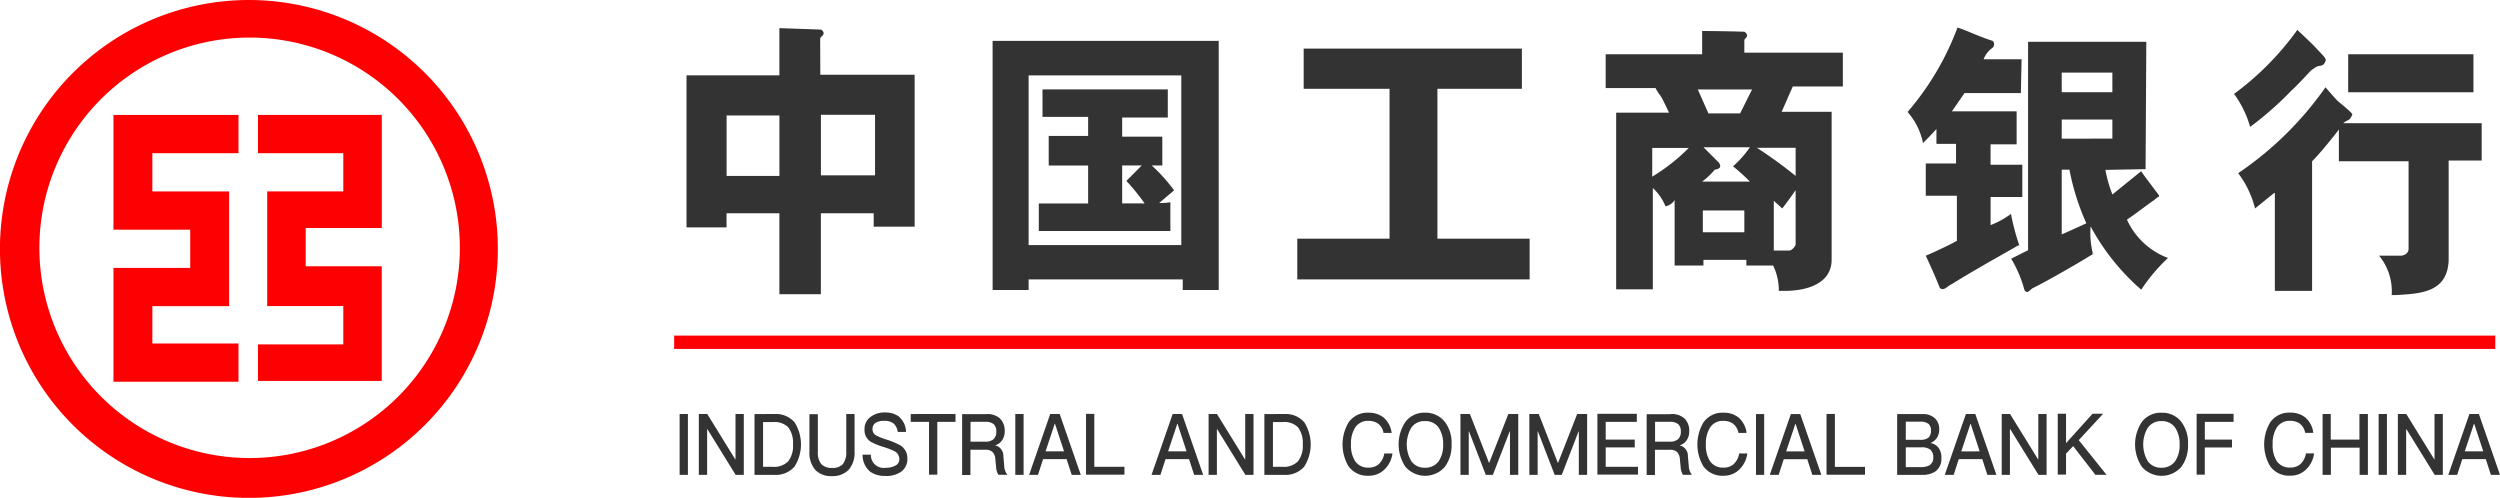 <svg xmlns="http://www.w3.org/2000/svg" width="120.509" height="23.997" viewBox="0 0 120.509 23.997">
  <g id="组_1621" data-name="组 1621" transform="translate(-1080.254 -4061.999)">
    <g id="组_1620" data-name="组 1620" transform="translate(1080.254 4061.999)">
      <path id="路径_1199" data-name="路径 1199" d="M141.748,441.77h3.7v1.843h-3.7V449.1h6.026v-1.843h-4.152v-1.8h3.7v-5.53h-3.7v-1.843h4.152V436.24h-6.026v5.528Z" transform="translate(-136.278 -430.699)" fill="#fd0002"/>
      <path id="路径_1200" data-name="路径 1200" d="M77.957,361.339a12,12,0,1,0,8.527,3.461A12,12,0,0,0,77.957,361.339ZM78,383.417a10.134,10.134,0,1,1,7.223-2.938A10.132,10.132,0,0,1,78,383.417Z" transform="translate(-66.055 -361.338)" fill="#fd0002"/>
      <path id="路径_1201" data-name="路径 1201" d="M235.9,438.085h4.112v1.841h-3.668v5.527h3.668V447.3H235.9v1.76h5.966v-5.527H238.2v-1.843h3.668V436.24H235.9v1.842Zm20.061,8.792h87.785v.642H255.96Z" transform="translate(-223.464 -430.699)" fill="#fd0002"/>
      <path id="路径_1202" data-name="路径 1202" d="M609.639,380.55h6.038v1.831h-6.039Zm-43.9,1.663h4.069v-1.936H559.29v1.936h4.139v7.225h-4.447V391.4h11.2v-1.964h-4.445v-7.225h.007ZM535.983,379.8c.035-.134.168-.134.168-.273a.227.227,0,0,0-.134-.168l-2-.07v2.274h-4.476v7.33h1.929v-.68h2.547v3.9h2v-3.9h2.546v.647h1.974v-7.325h-4.547l-.007-1.735Zm-1.964,6.613h-2.546V383.5h2.546Zm2-2.946h2.609v2.918h-2.609Zm15.945,2.441h.512v-1.386h-1.936V383.6h2.2v-1.358H546.7v1.326h2.2v.919h-1.9v1.424h1.9v1.831h-2.378v1.326h6.342v-1.386a2.624,2.624,0,0,1-.539.035l.718-.61a8.21,8.21,0,0,0-1.08-1.2Zm-.479,1.831h-.945v-1.831h.945l-.742.746a10.162,10.162,0,0,1,.882,1.087Zm42.306,2.034a10.612,10.612,0,0,1-.407-1.529,4.144,4.144,0,0,1-.982.539v-1.354h1.529v-1.556H592.4v-.982h1.257V383.3h-3.121l.61-.882h2.715l.035-1.628h-1.831a1.184,1.184,0,0,1,.372-.512.235.235,0,0,0,.07-.372c-.744-.239-1.185-.479-1.7-.646a13.386,13.386,0,0,1-2.406,4.069,3.282,3.282,0,0,1,.744,1.5c.479-.479.646-.68.646-.68v.718h.945v.945h-1.459v1.556h1.5v2.174c-.61.337-1.5.718-1.5.718.441.945.61,1.386.68,1.556.2.168.372-.105.539-.168,1.424-.882,2.812-1.628,3.255-1.9Z" transform="translate(-496.448 -377.933)" fill="#333"/>
      <path id="路径_1203" data-name="路径 1203" d="M728.936,393.318h1.735v-.512H738.1v.512h1.735v-12.01h-10.9Zm1.735-10.346h7.36v8.18h-7.36Zm34.5-1.663c0-.134.133-.134.133-.273a.244.244,0,0,0-.133-.168s-1.017-.035-2.034-.035v1.122h-4.65v1.627h2.406a1.624,1.624,0,0,0,.239.372c.035.035.337.646.407.814h-2.546v8.516h1.767V388.4a2.449,2.449,0,0,1,.61.882.669.669,0,0,0,.441-.3v3.157H763.2v-.273h2.069v.273h1.291a2.732,2.732,0,0,1,.273,1.221h.372c1.326-.035,2.174-.539,2.174-1.5v-7.133h-2.41l.538-1.221h2.413v-1.628h-4.749v-.575Zm-4.44,6.545v-1.386h1.763a9.309,9.309,0,0,1-1.763,1.386Zm4.44,2.679h-2v-1.051h2Zm.273-2.441h-2.308a3.551,3.551,0,0,0,.61-.575c.239-.035.337-.134.2-.337l-.744-.744h2.238a4.946,4.946,0,0,1-.814.919,10.03,10.03,0,0,1,.814.736Zm2.2,3.023c0,.07-.168.3-.309.3h-.744v-2.4l.407.372c.372-.479.645-.882.645-.882Zm0-4.651v1.354a20.982,20.982,0,0,0-1.866-1.354Zm-2.1-2.812-.575,1.151H763.44l-.512-1.151Zm18.076,6.271c.407-.273,1.017-.744,1.221-.882.07-.035.239-.2.273-.2s.07-.07.035-.1c-.2-.273-.849-1.122-.849-1.151l-1.386,1.122a6.194,6.194,0,0,1-.337-1.185l1.936-.035.035-6.138h-5.7V391.4l-.814.407a5.952,5.952,0,0,1,.645,1.529c.07.07.07.07.1.07s0,.07.273-.168c.646-.309,2.343-1.291,2.715-1.529.539-.309.07-.035.2-.168a4.145,4.145,0,0,1-.105-1.291,10.88,10.88,0,0,0,2.441,3.052,8.553,8.553,0,0,1,1.29-1.529,3.534,3.534,0,0,1-1.978-1.845Zm-3.149-7.085h2.441v.945h-2.441Zm0,7.8v-3.121h.372a11.489,11.489,0,0,0,.814,2.582c.033-.007-.647.3-1.188.54Zm0-4.615V385.1h2.441v.919Zm9.091-.575a16.1,16.1,0,0,0,2-1.763c.168-.134.919-.945.919-.945.372-.273.337-.2.5-.239.2-.07.168-.2.2-.2.07-.134-.07-.239-.575-.778-.2-.2-.778-.744-.778-.744a13.816,13.816,0,0,1-3.052,3.086,4.89,4.89,0,0,1,.775,1.586Zm4.476-.168a.888.888,0,0,1,.2-.134c.133-.035.2-.2.239-.273,0-.07-.1-.168-.718-.68,0,0-.07-.07-.575-.646a16.224,16.224,0,0,1-4.208,4.139,4.7,4.7,0,0,1,.814,1.7l.919-.744h.035v4.716h1.795v-6.245c.512-.512,1.291-1.529,1.291-1.529v1.529h3.36v4.211c0,.3-.337.337-.337.337h-1.087a2.693,2.693,0,0,1,.61,1.9h.2c1.151-.07,2.476-.1,2.546-1.663v-4.823h1.592v-1.8h-6.688Z" transform="translate(-681.088 -379.338)" fill="#333"/>
      <path id="路径_1204" data-name="路径 1204" d="M525.39,633.136v2.932h-.4v-2.932Zm.933,0,1.347,2.182h.014v-2.182h.4v2.932h-.394l-1.36-2.2h-.014v2.2h-.4v-2.932h.407Zm3.24,0a1.185,1.185,0,0,1,.968.4,1.989,1.989,0,0,1-.007,2.141,1.2,1.2,0,0,1-.968.393H528.6v-2.932Zm-.554,2.546h.479a.945.945,0,0,0,.736-.266,1.211,1.211,0,0,0,.232-.814,1.247,1.247,0,0,0-.224-.819.926.926,0,0,0-.729-.259h-.491v2.16Zm2.645-2.546v1.827a.862.862,0,0,0,.162.582.67.67,0,0,0,.526.189.653.653,0,0,0,.52-.189.9.9,0,0,0,.161-.582v-1.827h.4v1.816a1.245,1.245,0,0,1-.288.877,1.062,1.062,0,0,1-.8.3,1.038,1.038,0,0,1-.8-.295,1.245,1.245,0,0,1-.288-.877v-1.812h.407Zm3.935.154a.99.99,0,0,1,.315.709h-.4a.659.659,0,0,0-.2-.407.7.7,0,0,0-.448-.126.772.772,0,0,0-.4.084.344.344,0,0,0-.168.323.34.34,0,0,0,.2.309,2.983,2.983,0,0,0,.456.18,3.567,3.567,0,0,1,.688.288.718.718,0,0,1,.337.63.756.756,0,0,1-.273.617,1.212,1.212,0,0,1-.778.224,1.224,1.224,0,0,1-.75-.21,1.059,1.059,0,0,1-.359-.814h.4a.618.618,0,0,0,.718.63.941.941,0,0,0,.479-.113.337.337,0,0,0,.175-.309.428.428,0,0,0-.252-.386,3.883,3.883,0,0,0-.526-.2,3.2,3.2,0,0,1-.6-.246.658.658,0,0,1-.3-.59.718.718,0,0,1,.294-.61,1.106,1.106,0,0,1,.693-.21,1.078,1.078,0,0,1,.705.221Zm2.7-.154v.378h-.877v2.546h-.4v-2.545h-.882v-.378Zm1.487,0a.931.931,0,0,1,.639.2.819.819,0,0,1,.245.639.709.709,0,0,1-.113.407.579.579,0,0,1-.343.259v.007a.515.515,0,0,1,.392.52l.042.47a.713.713,0,0,0,.154.428h-.435a.81.81,0,0,1-.113-.386l-.035-.365a.524.524,0,0,0-.14-.351.479.479,0,0,0-.343-.105h-.718v1.216h-.4v-2.932h1.166Zm-.765,1.333h.718a.567.567,0,0,0,.4-.126.484.484,0,0,0,.126-.359.462.462,0,0,0-.126-.359.612.612,0,0,0-.407-.113h-.708Zm2.56-1.333v2.932h-.4v-2.932Zm1.74,0,1.017,2.932h-.438l-.246-.756h-1.134l-.245.756h-.428l1.017-2.932Zm.21,1.8-.435-1.326h-.015l-.441,1.326Zm1.459-1.8v2.546h1.452v.378H544.58v-2.932h.4Zm4.23,0,1.017,2.932h-.435l-.245-.756h-1.134l-.246.756h-.428l1.017-2.932Zm.217,1.8-.435-1.326h-.014l-.441,1.326Zm1.466-1.8,1.347,2.182h.014v-2.182h.4v2.932h-.393l-1.358-2.2h-.014v2.2h-.4v-2.932h.407Zm3.241,0a1.185,1.185,0,0,1,.968.4,1.99,1.99,0,0,1-.007,2.141,1.2,1.2,0,0,1-.968.393h-.95v-2.932Zm-.554,2.546h.479a.945.945,0,0,0,.737-.266,1.213,1.213,0,0,0,.232-.814,1.248,1.248,0,0,0-.224-.819.926.926,0,0,0-.729-.26h-.485v2.16Zm5.38-2.343a1.141,1.141,0,0,1,.351.709h-.39a.729.729,0,0,0-.252-.441.778.778,0,0,0-.47-.14.722.722,0,0,0-.646.322,1.43,1.43,0,0,0-.2.807,1.408,1.408,0,0,0,.2.814.74.74,0,0,0,.653.309.714.714,0,0,0,.479-.161.9.9,0,0,0,.273-.52h.393a1.3,1.3,0,0,1-.414.8,1.06,1.06,0,0,1-.729.273,1.124,1.124,0,0,1-.975-.456,2.073,2.073,0,0,1,.007-2.119,1.111,1.111,0,0,1,.961-.463,1.134,1.134,0,0,1,.768.268Zm2.912.168a1.67,1.67,0,0,1,.329,1.094,1.716,1.716,0,0,1-.329,1.087,1.26,1.26,0,0,1-1.894-.007,1.946,1.946,0,0,1,0-2.168,1.134,1.134,0,0,1,.945-.441,1.172,1.172,0,0,1,.945.433Zm-1.607.281a1.587,1.587,0,0,0,0,1.628.773.773,0,0,0,.653.309.787.787,0,0,0,.652-.3,1.344,1.344,0,0,0,.224-.819,1.379,1.379,0,0,0-.224-.828.769.769,0,0,0-.653-.3.745.745,0,0,0-.653.315Zm2.82-.652.919,2.35h.014l.919-2.35h.479v2.932h-.4v-2.09H565l-.807,2.09h-.343l-.807-2.09h-.014v2.09h-.4v-2.932Zm3.319,0,.919,2.35h.014l.919-2.35h.479v2.932h-.4v-2.09h-.014l-.807,2.09h-.343l-.807-2.09h-.014v2.09h-.4v-2.932Zm4.727,0v.378h-1.5v.855h1.4v.378h-1.4v.933h1.556v.378h-1.957v-2.932h1.894Zm1.642,0a.931.931,0,0,1,.639.2.819.819,0,0,1,.245.639.709.709,0,0,1-.113.407.579.579,0,0,1-.343.26v.007a.515.515,0,0,1,.392.52l.042.47a.714.714,0,0,0,.154.428h-.435a.81.81,0,0,1-.113-.386l-.035-.365a.524.524,0,0,0-.14-.351.479.479,0,0,0-.343-.105h-.718v1.216h-.4v-2.932h1.165Zm-.765,1.333h.718a.567.567,0,0,0,.4-.126.484.484,0,0,0,.126-.359.463.463,0,0,0-.126-.359.612.612,0,0,0-.407-.113h-.709v.954Zm4.062-1.13a1.142,1.142,0,0,1,.351.709h-.392a.73.73,0,0,0-.252-.441.778.778,0,0,0-.471-.14.722.722,0,0,0-.646.322,1.43,1.43,0,0,0-.2.807,1.411,1.411,0,0,0,.2.814.739.739,0,0,0,.653.309.712.712,0,0,0,.479-.161.9.9,0,0,0,.273-.52h.392a1.3,1.3,0,0,1-.414.8,1.061,1.061,0,0,1-.729.273,1.124,1.124,0,0,1-.976-.456,2.073,2.073,0,0,1,.008-2.119,1.111,1.111,0,0,1,.961-.463,1.134,1.134,0,0,1,.772.267Zm1.2-.2v2.932h-.395v-2.932Zm1.74,0,1.017,2.932h-.435l-.245-.756h-1.134l-.246.756h-.428l1.017-2.932Zm.21,1.8-.435-1.326h-.014l-.441,1.326Zm1.459-1.8v2.546h1.452v.378h-1.855v-2.932h.4Zm4.217,0a.828.828,0,0,1,.6.2.7.7,0,0,1,.211.533.756.756,0,0,1-.113.419.719.719,0,0,1-.309.246.6.6,0,0,1,.392.232.768.768,0,0,1,.134.479.748.748,0,0,1-.273.646,1.093,1.093,0,0,1-.652.175h-1.206v-2.932Zm-.8,1.241h.693a.62.62,0,0,0,.4-.105.441.441,0,0,0,.12-.343.412.412,0,0,0-.12-.322.611.611,0,0,0-.392-.105h-.7Zm0,1.316h.744a.8.8,0,0,0,.4-.091.414.414,0,0,0,.18-.372.472.472,0,0,0-.14-.378.664.664,0,0,0-.428-.113h-.756v.954Zm3.351-2.56,1.017,2.932h-.435l-.246-.756h-1.134l-.245.756h-.428l1.017-2.932h.456Zm.21,1.8-.431-1.323h-.014l-.441,1.326Zm1.466-1.8,1.347,2.182h.014v-2.182h.4v2.932h-.392l-1.36-2.2h-.016v2.2h-.395v-2.932Zm4.475,0-1.165,1.26,1.34,1.67h-.538l-1.071-1.383-.343.365v1.008h-.4v-2.932h.4v1.417l1.277-1.417h.5Zm3.774.372a1.669,1.669,0,0,1,.329,1.095,1.716,1.716,0,0,1-.329,1.087,1.26,1.26,0,0,1-1.894-.007,1.946,1.946,0,0,1,0-2.168,1.134,1.134,0,0,1,.945-.441,1.162,1.162,0,0,1,.952.435Zm-1.607.281a1.586,1.586,0,0,0,0,1.627.774.774,0,0,0,.652.309.788.788,0,0,0,.653-.3,1.343,1.343,0,0,0,.224-.819,1.38,1.38,0,0,0-.224-.828.769.769,0,0,0-.653-.3.745.745,0,0,0-.647.315Zm4.132-.653v.378h-1.386v.856h1.309v.378h-1.311v1.311h-.393v-2.932h1.789Zm3.492.2a1.142,1.142,0,0,1,.351.709h-.392a.728.728,0,0,0-.252-.441.778.778,0,0,0-.47-.14.722.722,0,0,0-.646.323,1.429,1.429,0,0,0-.2.807,1.409,1.409,0,0,0,.2.814.74.74,0,0,0,.653.309.714.714,0,0,0,.479-.162.9.9,0,0,0,.273-.52h.392a1.3,1.3,0,0,1-.414.8,1.06,1.06,0,0,1-.729.273,1.123,1.123,0,0,1-.975-.456,2.072,2.072,0,0,1,.007-2.119,1.111,1.111,0,0,1,.961-.463,1.133,1.133,0,0,1,.772.267Zm1.192-.2v1.234h1.382v-1.234h.408v2.932h-.4v-1.311h-1.383v1.311h-.4v-2.932Zm2.708,0v2.932h-.4v-2.932Zm.933,0,1.347,2.182h.014v-2.182h.4v2.932h-.393l-1.36-2.2h-.014v2.2h-.4v-2.932Zm3.5,0,1.017,2.932H612.3l-.245-.756h-1.134l-.246.756h-.428l1.017-2.932Zm.21,1.8-.435-1.326h-.014l-.441,1.326Z" transform="translate(-492.23 -613.179)" fill="#333"/>
    </g>
  </g>
</svg>
